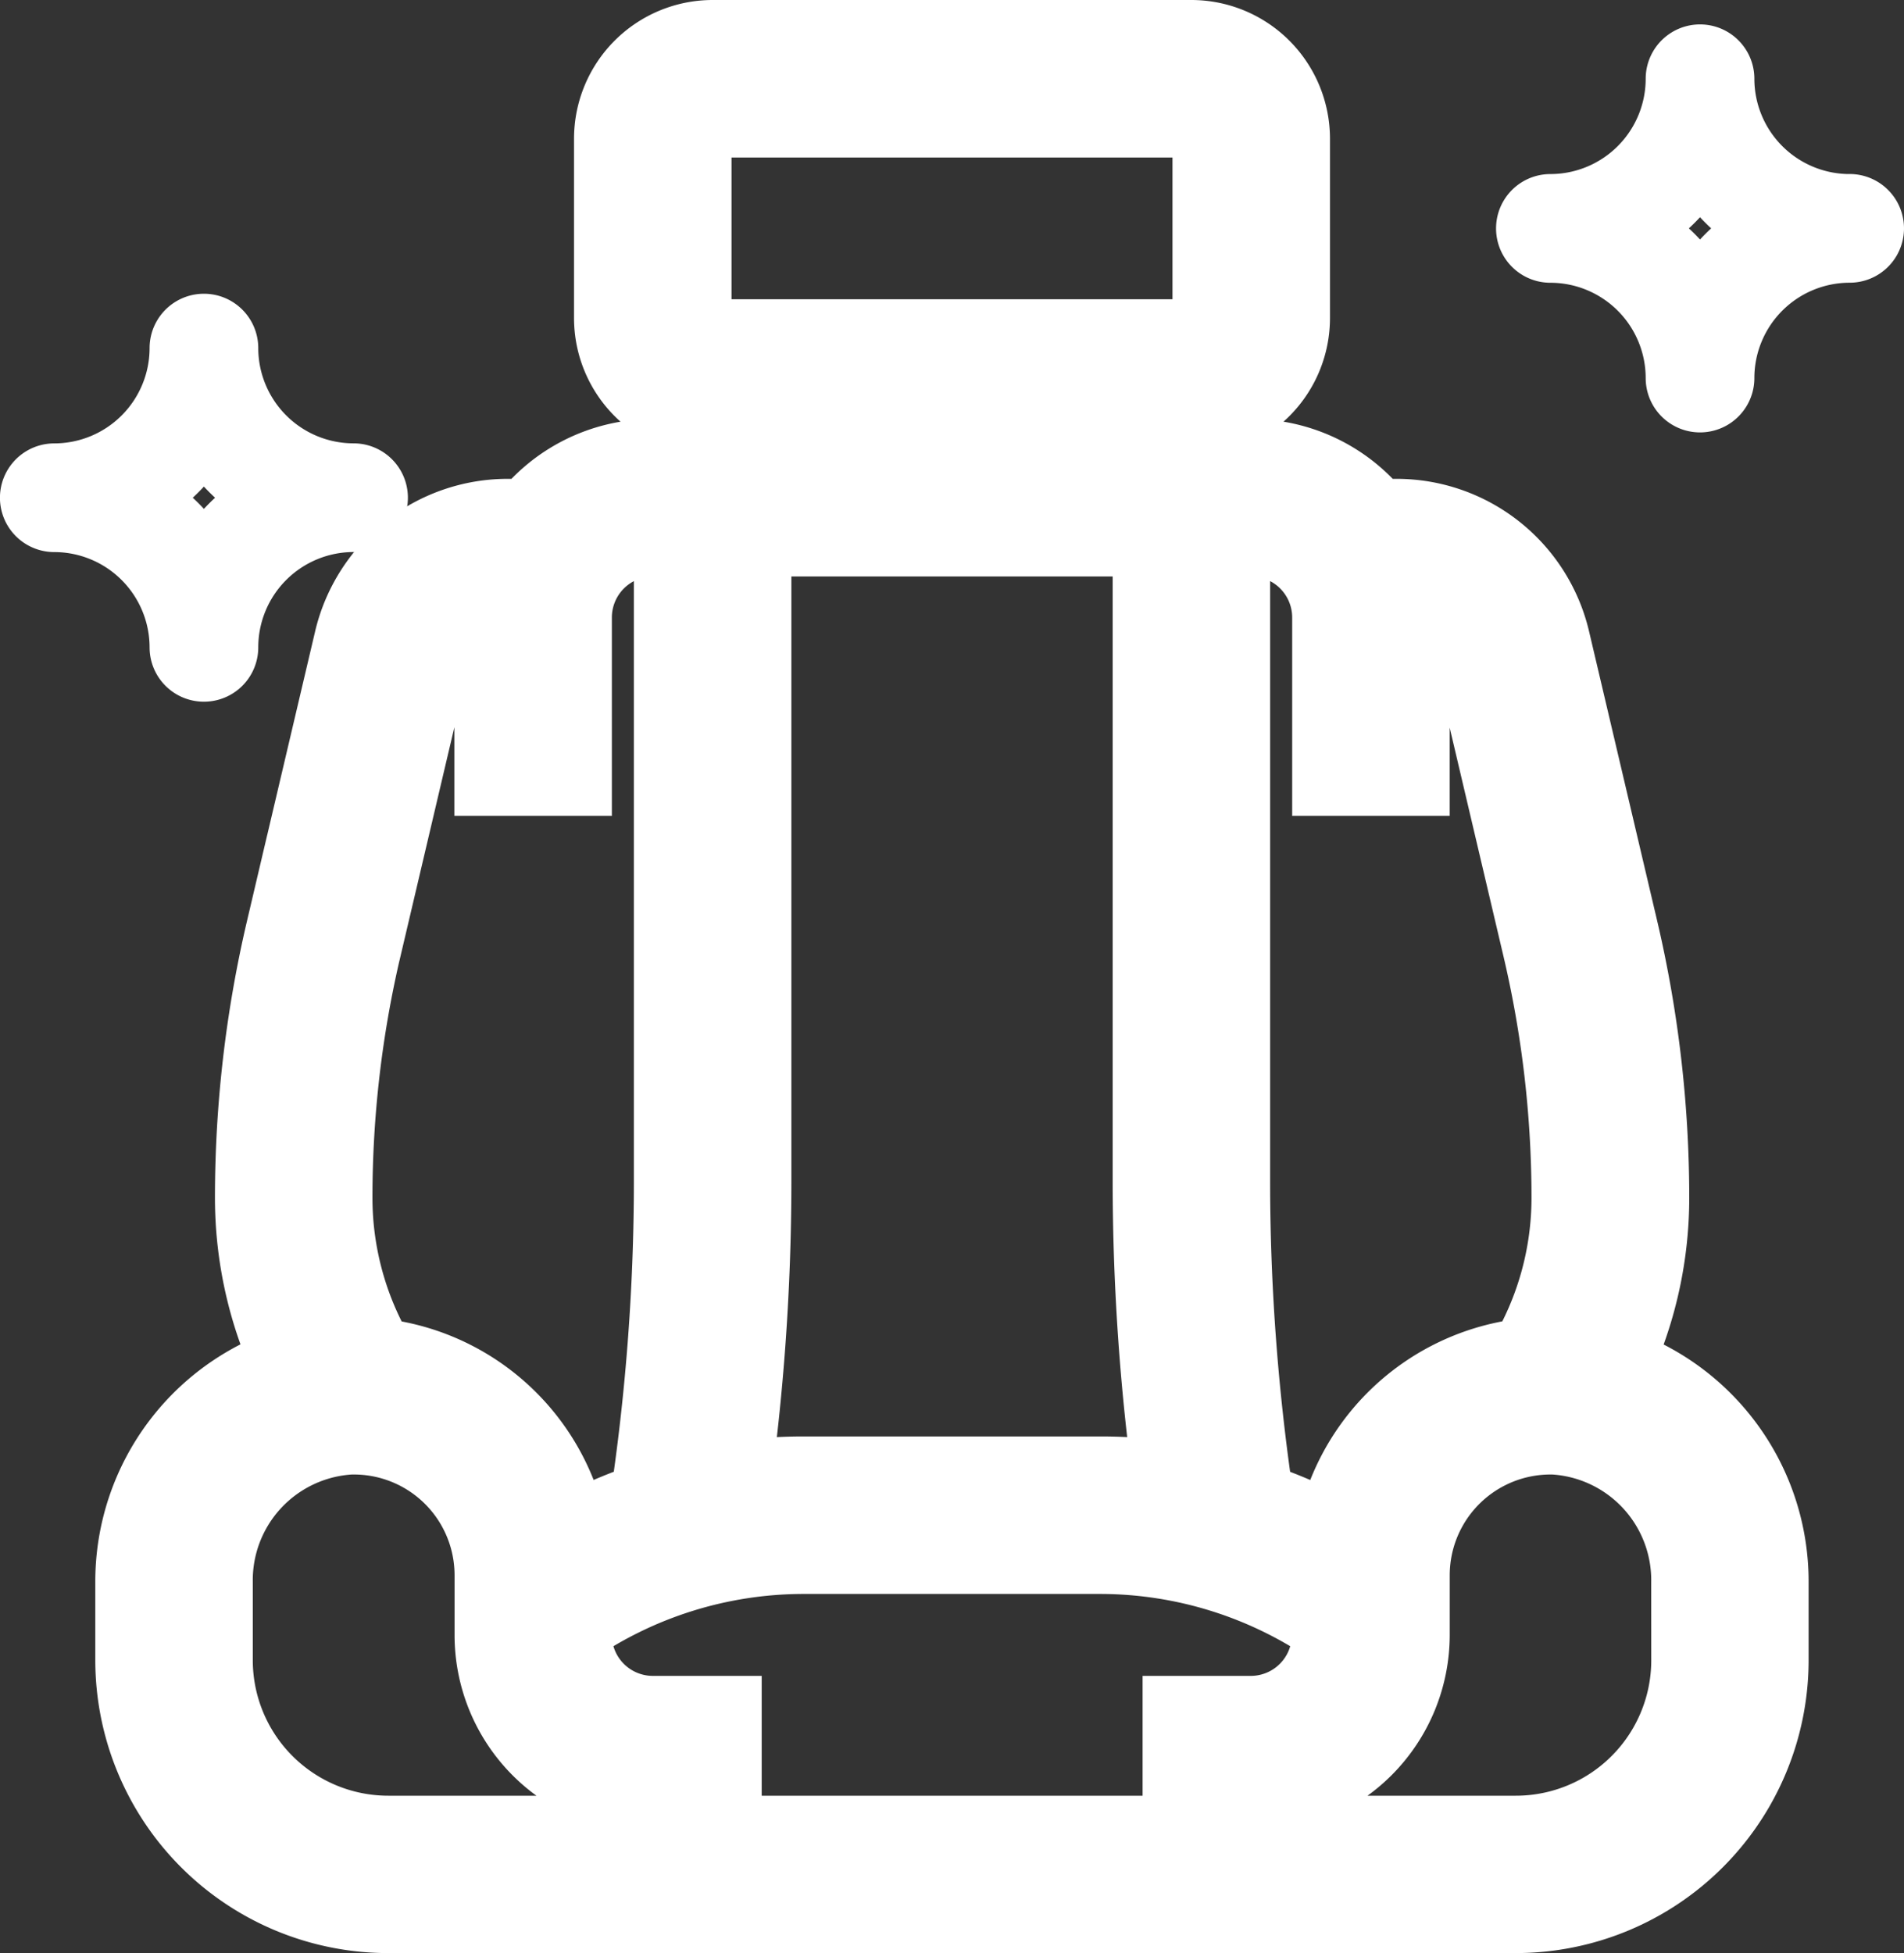 <svg xmlns="http://www.w3.org/2000/svg" width="39" height="40" viewBox="0 0 39 40">
  <rect x="0" y="0" width="39" height="40" fill="#333333" stroke="none"/>
  <g id="seat" transform="translate(-0.5)">
    <path id="Path_112" data-name="Path 112" d="M34.8,28.089a7.887,7.887,0,0,0,.849-3.557,23.866,23.866,0,0,0-.633-5.455l-1.39-5.907a3.052,3.052,0,0,0-2.983-2.363h-.526a3.052,3.052,0,0,0-2.436-1.226H25.839V8.355h.613A1.841,1.841,0,0,0,28.29,6.516V2.839A1.841,1.841,0,0,0,26.452,1H16.645a1.841,1.841,0,0,0-1.839,1.839V6.516a1.841,1.841,0,0,0,1.839,1.839h.613V9.581H15.419a3.05,3.05,0,0,0-2.436,1.226h-.526a3.053,3.053,0,0,0-2.983,2.362l-1.39,5.908a23.867,23.867,0,0,0-.633,5.456A7.885,7.885,0,0,0,8.3,28.089,4.452,4.452,0,0,0,5,32.413V34a5,5,0,0,0,5,5H33.094a5,5,0,0,0,5-5V32.413a4.452,4.452,0,0,0-3.3-4.323ZM16.032,6.516V2.839a.613.613,0,0,1,.613-.613h9.806a.613.613,0,0,1,.613.613V6.516a.613.613,0,0,1-.613.613H16.645a.613.613,0,0,1-.613-.613Zm2.452,1.839h6.129V9.581H18.484Zm-9.206,11,1.39-5.908a1.83,1.83,0,0,1,1.748-1.414,3.081,3.081,0,0,0-.061.61V15.71h1.226V12.645a1.841,1.841,0,0,1,1.839-1.839H27.677a1.841,1.841,0,0,1,1.839,1.839V15.71h1.226V12.645a3.025,3.025,0,0,0-.062-.609,1.829,1.829,0,0,1,1.748,1.415l1.39,5.908a22.627,22.627,0,0,1,.6,5.174,6.659,6.659,0,0,1-.966,3.452,4.281,4.281,0,0,0-3.907,3.777,9.879,9.879,0,0,0-1.974-.876,44.674,44.674,0,0,1-.507-6.646V12.032H25.839V24.239a45.781,45.781,0,0,0,.45,6.33,9.707,9.707,0,0,0-1.676-.15H18.484a9.707,9.707,0,0,0-1.676.15,45.78,45.78,0,0,0,.45-6.33V12.032H16.032V24.239a44.512,44.512,0,0,1-.509,6.646,9.879,9.879,0,0,0-1.974.876,4.276,4.276,0,0,0-3.905-3.774,6.659,6.659,0,0,1-.967-3.455,22.638,22.638,0,0,1,.6-5.175ZM36.871,34a3.774,3.774,0,0,1-3.777,3.777H10A3.776,3.776,0,0,1,6.226,34V32.413A3.169,3.169,0,0,1,9.2,29.2a3.063,3.063,0,0,1,3.159,3.063v1.226a3.068,3.068,0,0,0,3.065,3.065h1.226V35.323H15.419a1.841,1.841,0,0,1-1.839-1.839v-.292a8.636,8.636,0,0,1,4.9-1.547h6.129a8.636,8.636,0,0,1,4.9,1.547v.292a1.841,1.841,0,0,1-1.839,1.839H26.452v1.226h1.226a3.068,3.068,0,0,0,3.065-3.065V32.258A3.064,3.064,0,0,1,33.9,29.2a3.169,3.169,0,0,1,2.97,3.217Z" transform="translate(-1.548)" fill="#fff" stroke="#fff" stroke-width="2"/>
    <path id="Path_113" data-name="Path 113" d="M57.742,4.065A2.454,2.454,0,0,1,55.29,1.613a.613.613,0,0,0-1.226,0,2.454,2.454,0,0,1-2.452,2.452.613.613,0,1,0,0,1.226,2.454,2.454,0,0,1,2.452,2.452.613.613,0,0,0,1.226,0A2.454,2.454,0,0,1,57.742,5.29a.613.613,0,1,0,0-1.226ZM54.677,5.711a3.707,3.707,0,0,0-1.034-1.034,3.707,3.707,0,0,0,1.034-1.034,3.707,3.707,0,0,0,1.034,1.034A3.707,3.707,0,0,0,54.677,5.711Z" transform="translate(-19.355)" fill="#fff" stroke="#fff" stroke-width="1"/>
    <path id="Path_114" data-name="Path 114" d="M4.677,17.355a.612.612,0,0,0,.613-.613A2.454,2.454,0,0,1,7.742,14.29a.613.613,0,0,0,0-1.226A2.454,2.454,0,0,1,5.29,10.613a.613.613,0,1,0-1.226,0,2.454,2.454,0,0,1-2.452,2.452.613.613,0,0,0,0,1.226,2.454,2.454,0,0,1,2.452,2.452A.612.612,0,0,0,4.677,17.355Zm0-4.711a3.707,3.707,0,0,0,1.034,1.034,3.707,3.707,0,0,0-1.034,1.034,3.707,3.707,0,0,0-1.034-1.034A3.707,3.707,0,0,0,4.677,12.643Z" transform="translate(0 -3.484)" fill="#fff" stroke="#fff" stroke-width="1"/>
  </g>
</svg>
